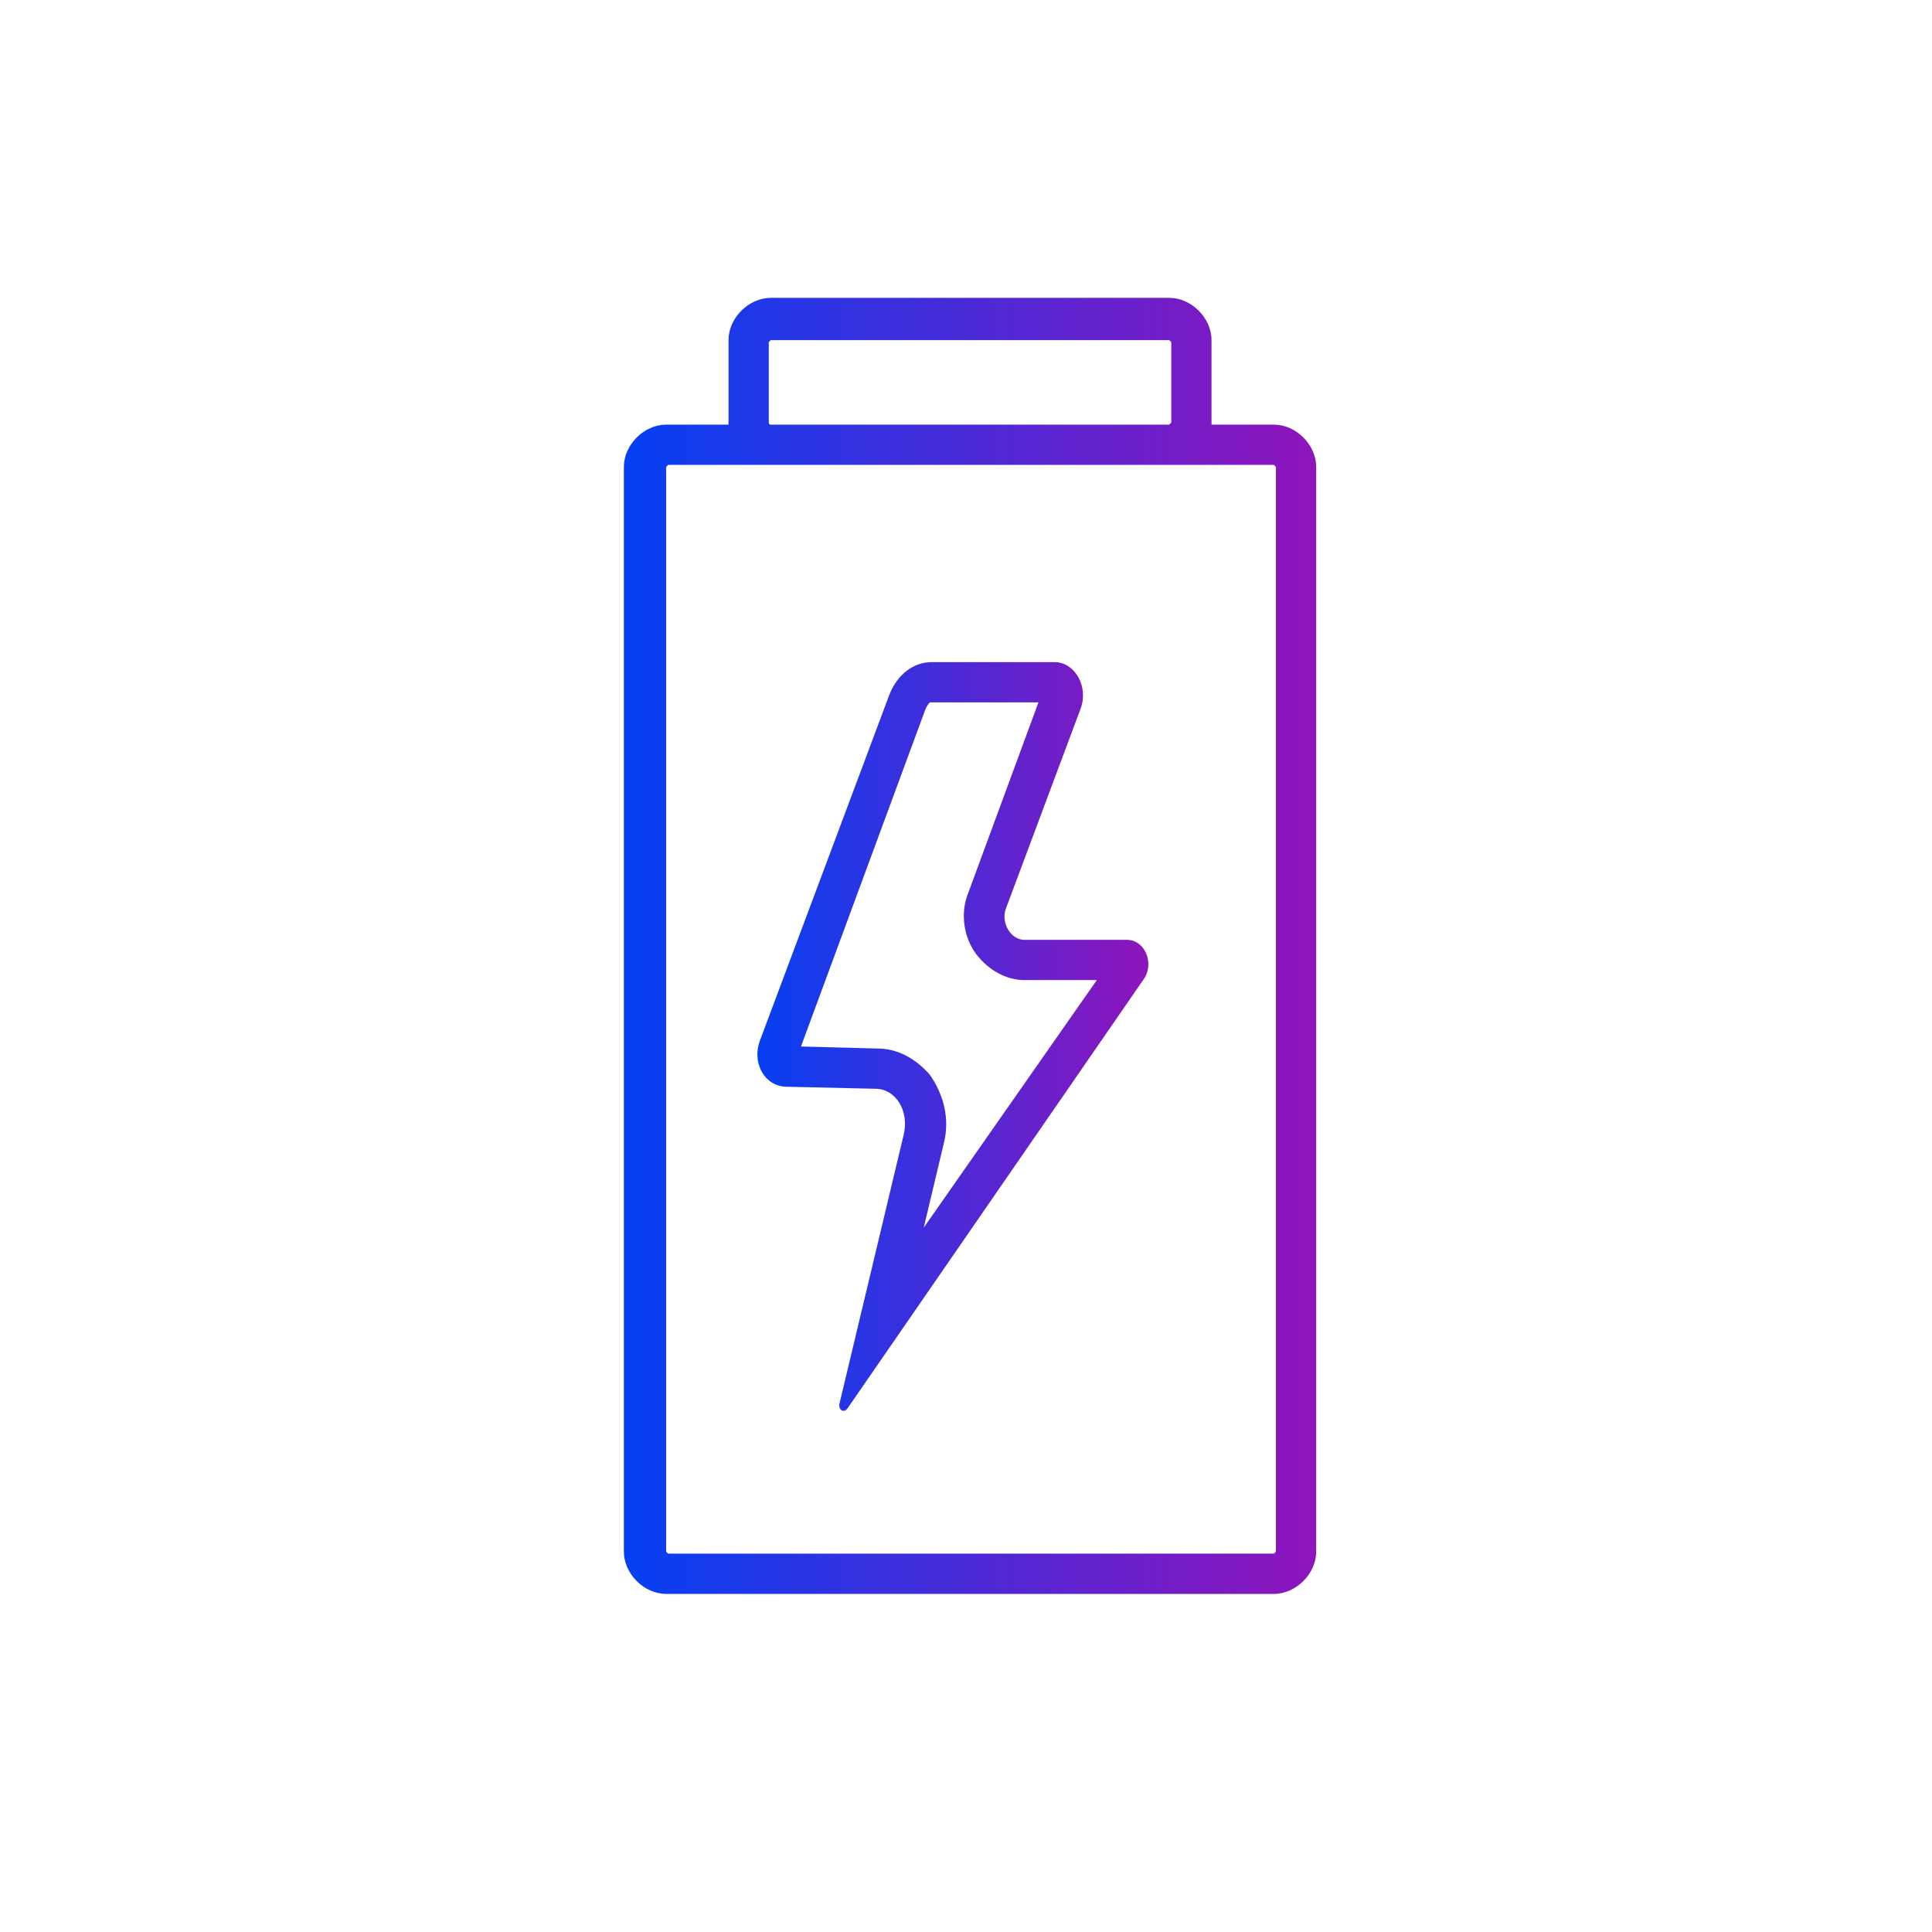 <?xml version="1.0" encoding="utf-8"?>
<!-- Generator: Adobe Illustrator 26.5.0, SVG Export Plug-In . SVG Version: 6.00 Build 0)  -->
<svg version="1.1" xmlns="http://www.w3.org/2000/svg" xmlns:xlink="http://www.w3.org/1999/xlink" x="0px" y="0px"
	 viewBox="0 0 96 96" style="enable-background:new 0 0 96 96;" xml:space="preserve">
<style type="text/css">
	.st0{display:none;fill:#F9F6F3;}
	.st1{display:none;fill:url(#Bubble_Verlauf_00000107585210157735492360000017449963188202987194_);}
	.st2{display:none;}
	.st3{display:inline;}
	.st4{fill:#FFFFFF;}
	.st5{fill:none;stroke:#FFFFFF;stroke-width:2;stroke-miterlimit:10;}
	.st6{fill:url(#SVGID_1_);}
	.st7{fill:url(#SVGID_00000085955211668083177990000015266057047182652335_);}
	.st8{display:inline;fill:none;stroke:#00FFFF;stroke-width:0.25;stroke-miterlimit:10;}
</style>
<g id="icons">
	<path id="Bubble_Grau" class="st0" d="M48,0L48,0c26.6,0,48,21.5,48,48l0,0c0,26.6-21.4,48-48,48l0,0C21.5,96,0,74.6,0,48l0,0
		C0,21.5,21.5,0,48,0z"/>
	
		<linearGradient id="Bubble_Verlauf_00000145049059197893398730000001944566708142561977_" gradientUnits="userSpaceOnUse" x1="13.904" y1="-496.828" x2="85.964" y2="-461.263" gradientTransform="matrix(1 0 0 -1 0 -432)">
		<stop  offset="0" style="stop-color:#0540F2"/>
		<stop  offset="1" style="stop-color:#8F14BB"/>
	</linearGradient>
	
		<path id="Bubble_Verlauf" style="display:none;fill:url(#Bubble_Verlauf_00000145049059197893398730000001944566708142561977_);" d="
		M48,0L48,0c26.6,0,48,21.5,48,48l0,0c0,26.6-21.4,48-48,48l0,0C21.5,96,0,74.6,0,48l0,0C0,21.5,21.5,0,48,0z"/>
	<g id="pfad" class="st2">
		<g class="st3">
			<g>
				<path class="st4" d="M51.6,34.9l-3.5,9.5c-0.4,1-0.2,2.2,0.4,3c0.6,0.8,1.5,1.3,2.4,1.3h3.6L45.9,61l1-4.2
					c0.3-1.2,0-2.4-0.7-3.4c-0.7-0.8-1.6-1.3-2.6-1.3l-3.8-0.1L46,35.2c0.1-0.2,0.2-0.3,0.2-0.3H51.6 M52.3,32.9h-6.1
					c-0.9,0-1.7,0.6-2.1,1.6l-6.4,17.1C37.3,52.8,38,54,39.1,54l4.4,0.1c1,0,1.7,1.1,1.4,2.3l-3.2,13.4c0,0.2,0.1,0.3,0.2,0.3
					c0.1,0,0.1,0,0.2-0.1l14.7-21.3c0.6-0.8,0.1-2.1-0.8-2.1h-5.1c-0.7,0-1.2-0.9-0.9-1.6l3.7-9.9C54,34.1,53.3,32.9,52.3,32.9
					L52.3,32.9z"/>
			</g>
			<g>
				<path class="st5" d="M63.3,78.2H33.1c-0.6,0-1.1-0.6-1.1-1.1V23.2c0-0.6,0.6-1.1,1.1-1.1h30.2c0.6,0,1.1,0.6,1.1,1.1v53.9
					C64.4,77.7,63.8,78.2,63.3,78.2z"/>
				<path class="st5" d="M58.1,22.1H38.3c-0.6,0-1.1-0.6-1.1-1.1v-4.1c0-0.6,0.6-1.1,1.1-1.1h19.8c0.6,0,1.1,0.6,1.1,1.1V21
					C59.2,21.5,58.6,22.1,58.1,22.1z"/>
			</g>
		</g>
	</g>
	<g id="fläche">
		<linearGradient id="SVGID_1_" gradientUnits="userSpaceOnUse" x1="37.631" y1="51.486" x2="57.056" y2="51.486">
			<stop  offset="0" style="stop-color:#0540F2"/>
			<stop  offset="1" style="stop-color:#8F14BB"/>
		</linearGradient>
		<path class="st6" d="M56,46.7h-5.1c-0.7,0-1.2-0.9-0.9-1.6l3.7-9.9c0.4-1.1-0.3-2.3-1.3-2.3h-6.1c-0.9,0-1.7,0.6-2.1,1.6
			l-6.4,17.1C37.3,52.8,38,54,39.1,54l4.4,0.1c1,0,1.7,1.1,1.4,2.3l-3.2,13.4c0,0.2,0.1,0.3,0.2,0.3c0.1,0,0.1,0,0.2-0.1l14.7-21.3
			C57.4,47.9,56.9,46.7,56,46.7z M45.9,61l1-4.2c0.3-1.2,0-2.4-0.7-3.4c-0.7-0.8-1.6-1.3-2.6-1.3l-3.8-0.1L46,35.2
			c0.1-0.2,0.2-0.3,0.2-0.3h5.4l-3.5,9.5c-0.4,1-0.2,2.2,0.4,3c0.6,0.8,1.5,1.3,2.4,1.3h3.6L45.9,61z"/>
		
			<linearGradient id="SVGID_00000124128183912466495620000010776500520383831215_" gradientUnits="userSpaceOnUse" x1="30.976" y1="47.01" x2="65.389" y2="47.01">
			<stop  offset="0" style="stop-color:#0540F2"/>
			<stop  offset="1" style="stop-color:#8F14BB"/>
		</linearGradient>
		<path style="fill:url(#SVGID_00000124128183912466495620000010776500520383831215_);" d="M63.3,21.1h-3.1c0,0,0-0.1,0-0.1v-4.1
			c0-1.1-1-2.1-2.1-2.1H38.3c-1.1,0-2.1,1-2.1,2.1V21c0,0,0,0.1,0,0.1h-3.1c-1.1,0-2.1,1-2.1,2.1v53.9c0,1.1,1,2.1,2.1,2.1h30.2
			c1.1,0,2.1-1,2.1-2.1V23.2C65.4,22.1,64.4,21.1,63.3,21.1z M38.2,21l0-4c0,0,0.1-0.1,0.1-0.1l19.8,0c0,0,0.1,0.1,0.1,0.1l0,4
			c0,0-0.1,0.1-0.1,0.1H38.3C38.2,21.1,38.2,21,38.2,21z M63.3,77.2l-30.1,0c0,0-0.1-0.1-0.1-0.1l0-53.9c0,0,0.1-0.1,0.1-0.1l5.2,0
			c0,0,0,0,0,0h19.8c0,0,0,0,0,0l5.1,0c0,0,0.1,0.1,0.1,0.1l0,53.9C63.4,77.1,63.3,77.2,63.3,77.2z"/>
	</g>
</g>
<g id="hilfslinien" class="st2">
	<g class="st3">
		<path class="st0" d="M29,40.5c4.7,0,8.4-3.8,8.4-8.4c0-4.7-3.8-8.4-8.4-8.4s-8.4,3.8-8.4,8.4C20.5,36.8,24.3,40.5,29,40.5z
			 M29,27.4c2.6,0,4.7,2.1,4.7,4.7s-2.1,4.7-4.7,4.7c-2.6,0-4.7-2.1-4.7-4.7S26.4,27.4,29,27.4z"/>
		<path class="st0" d="M66.9,40.5c4.7,0,8.4-3.8,8.4-8.4c0-4.7-3.8-8.4-8.4-8.4c-4.7,0-8.4,3.8-8.4,8.4
			C58.5,36.8,62.3,40.5,66.9,40.5z M66.9,27.4c2.6,0,4.7,2.1,4.7,4.7s-2.1,4.7-4.7,4.7c-2.6,0-4.7-2.1-4.7-4.7S64.3,27.4,66.9,27.4z
			"/>
		<path class="st0" d="M48.2,40.5c4.7,0,8.4-3.8,8.4-8.4c0-4.7-3.8-8.4-8.4-8.4c-4.7,0-8.4,3.8-8.4,8.4
			C39.7,36.8,43.5,40.5,48.2,40.5z M48.2,27.4c2.6,0,4.7,2.1,4.7,4.7s-2.1,4.7-4.7,4.7c-2.6,0-4.7-2.1-4.7-4.7S45.6,27.4,48.2,27.4z
			"/>
	</g>
	<circle class="st8" cx="48" cy="48" r="35"/>
</g>
</svg>
